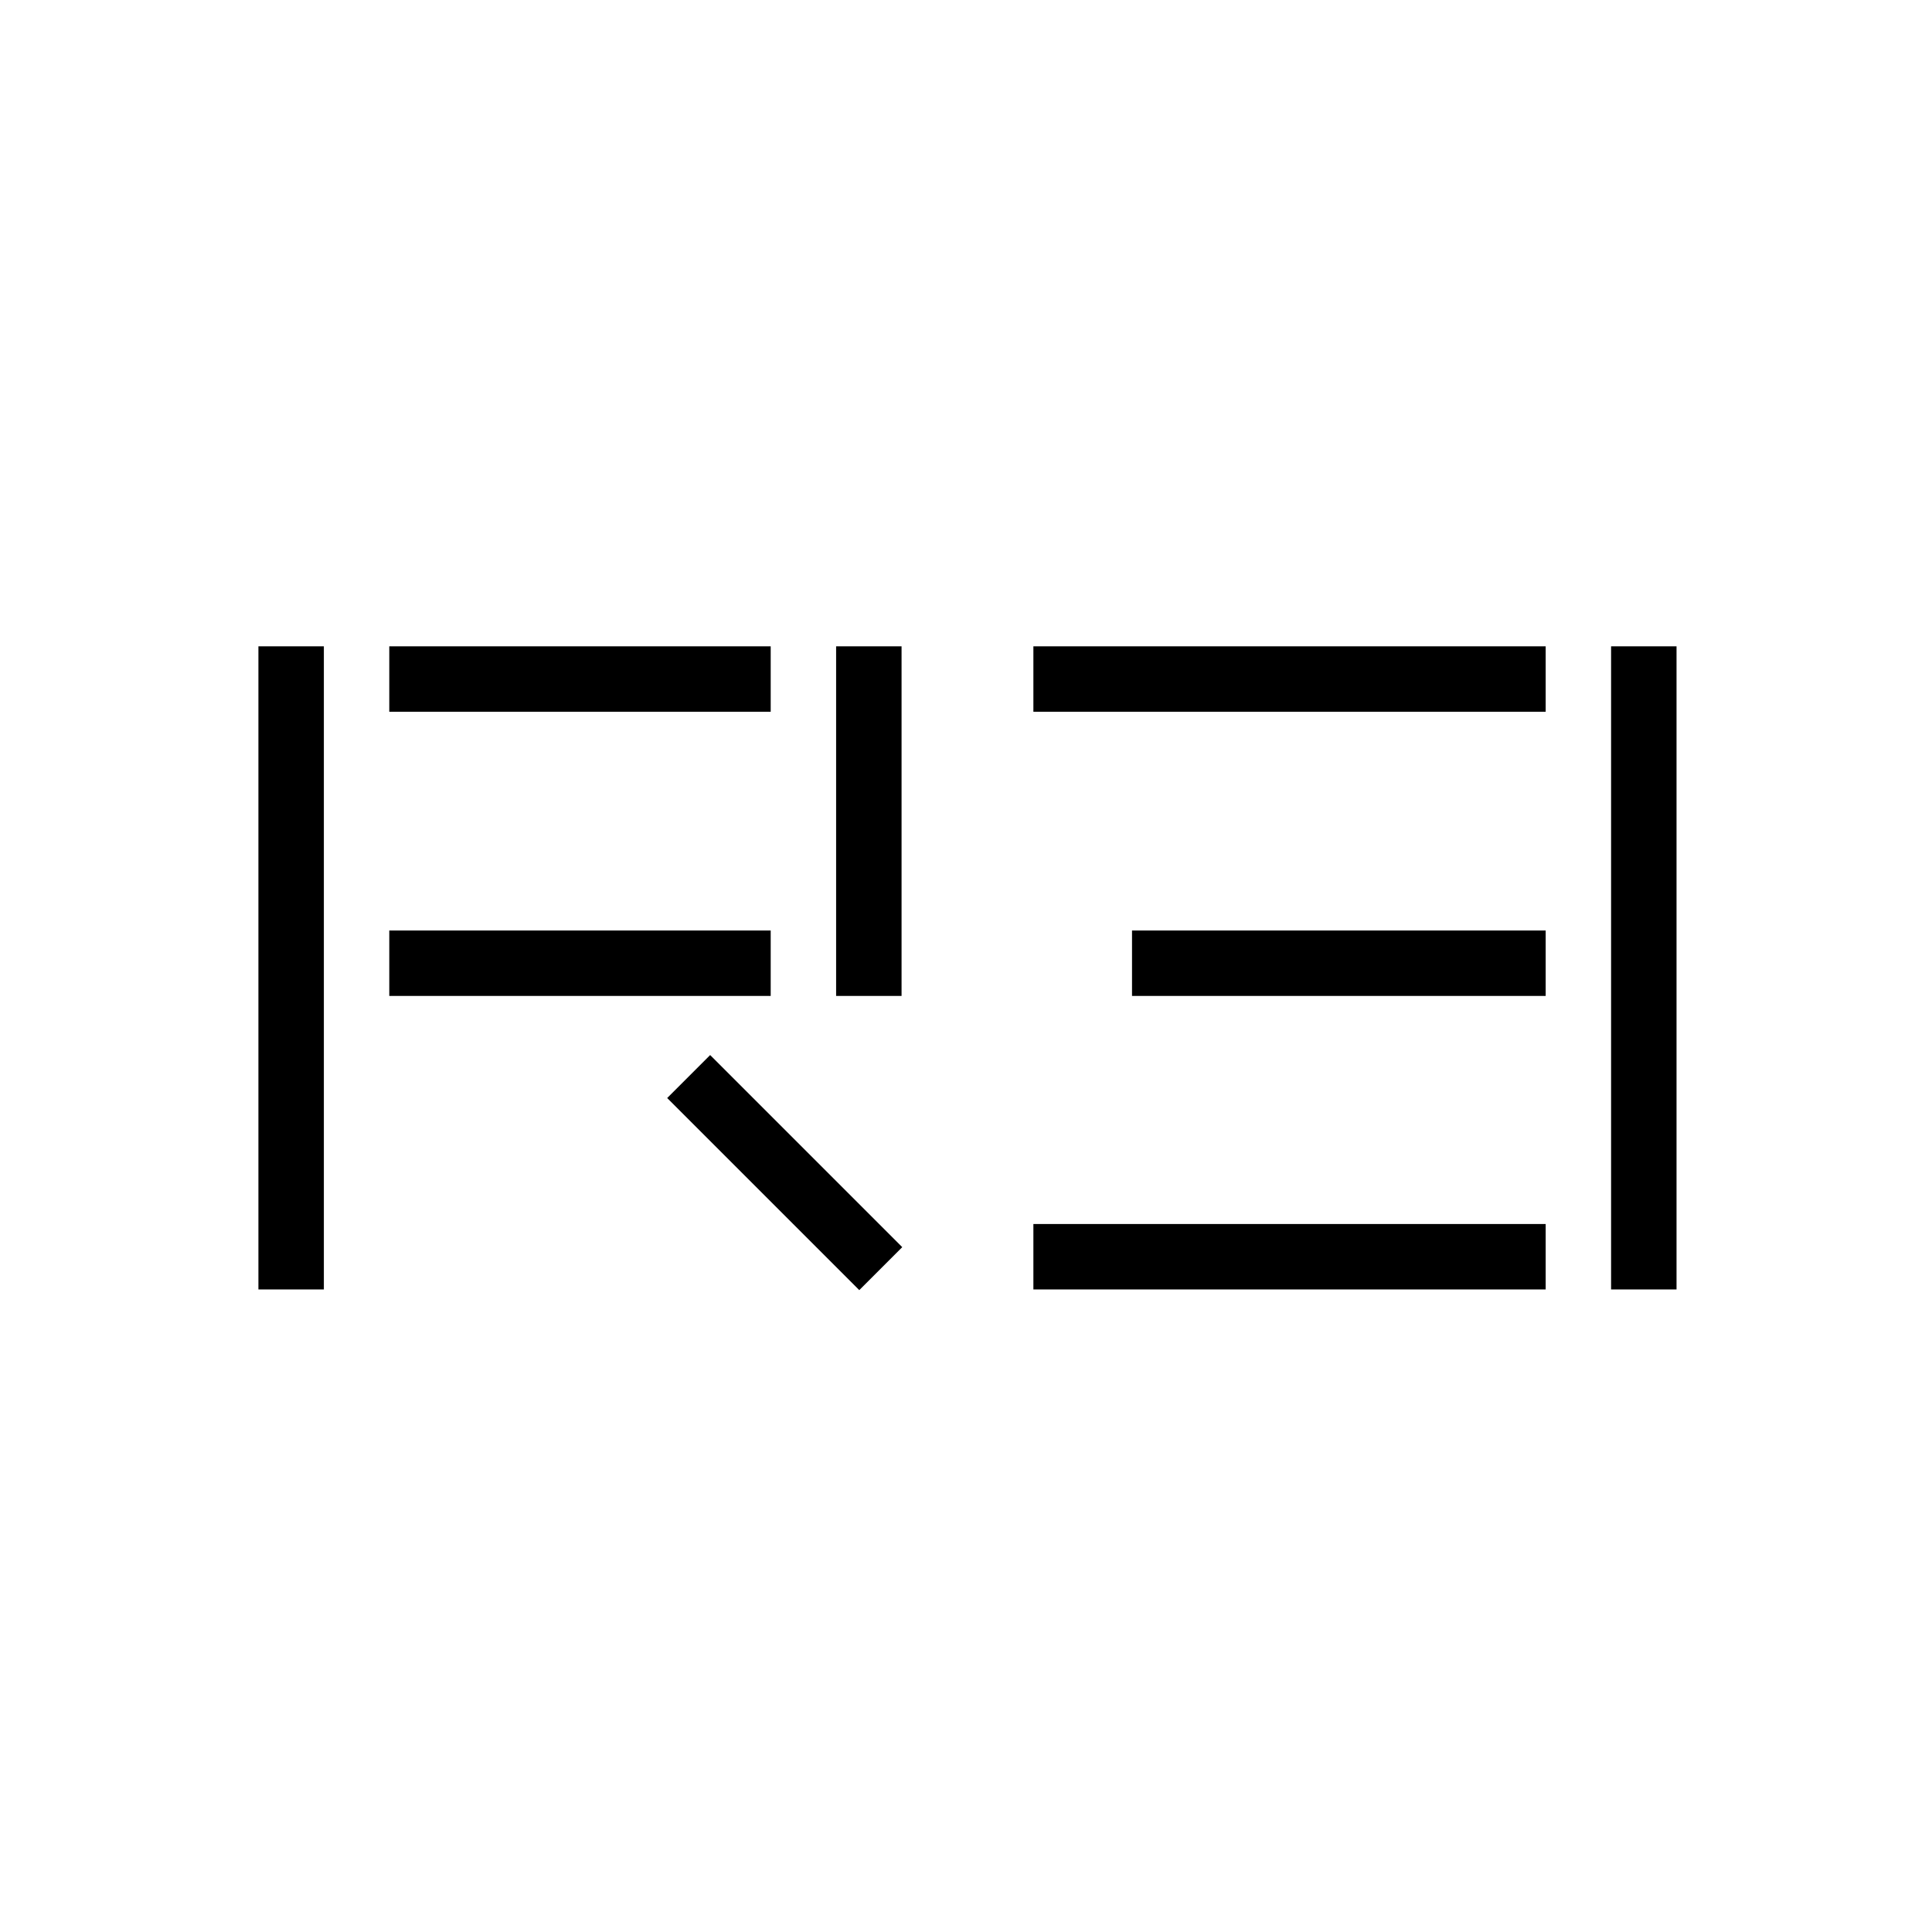 <?xml version="1.0" encoding="UTF-8" standalone="no"?>
<!DOCTYPE svg PUBLIC "-//W3C//DTD SVG 1.1//EN" "http://www.w3.org/Graphics/SVG/1.1/DTD/svg11.dtd">
<svg width="100%" height="100%" viewBox="0 0 570 570" version="1.1" xmlns="http://www.w3.org/2000/svg" xmlns:xlink="http://www.w3.org/1999/xlink" xml:space="preserve" xmlns:serif="http://www.serif.com/" style="fill-rule:evenodd;clip-rule:evenodd;stroke-linejoin:round;stroke-miterlimit:2;">
    <g>
        <path d="M209.517,311.274L196.839,323.953L253.513,380.627L266.191,367.948L209.517,311.274ZM456.02,361.12L304.88,361.12L304.88,380.43L456.02,380.43L456.02,361.12ZM494.63,190.68L475.32,190.68L475.32,380.43L494.63,380.43L494.63,190.68ZM95.55,190.68L76.24,190.68L76.24,380.43L95.55,380.43L95.55,190.68ZM265.99,190.68L246.68,190.68L246.68,293.83L265.99,293.83L265.99,190.68ZM227.38,274.52L114.85,274.52L114.85,293.83L227.38,293.83L227.38,274.52ZM456.02,274.52L333.98,274.52L333.98,293.83L456.02,293.83L456.02,274.52ZM227.38,190.68L114.85,190.68L114.85,209.99L227.38,209.99L227.38,190.68ZM456.02,190.68L304.88,190.68L304.88,209.99L456.02,209.99L456.02,190.68Z"/>
    </g>
</svg>
